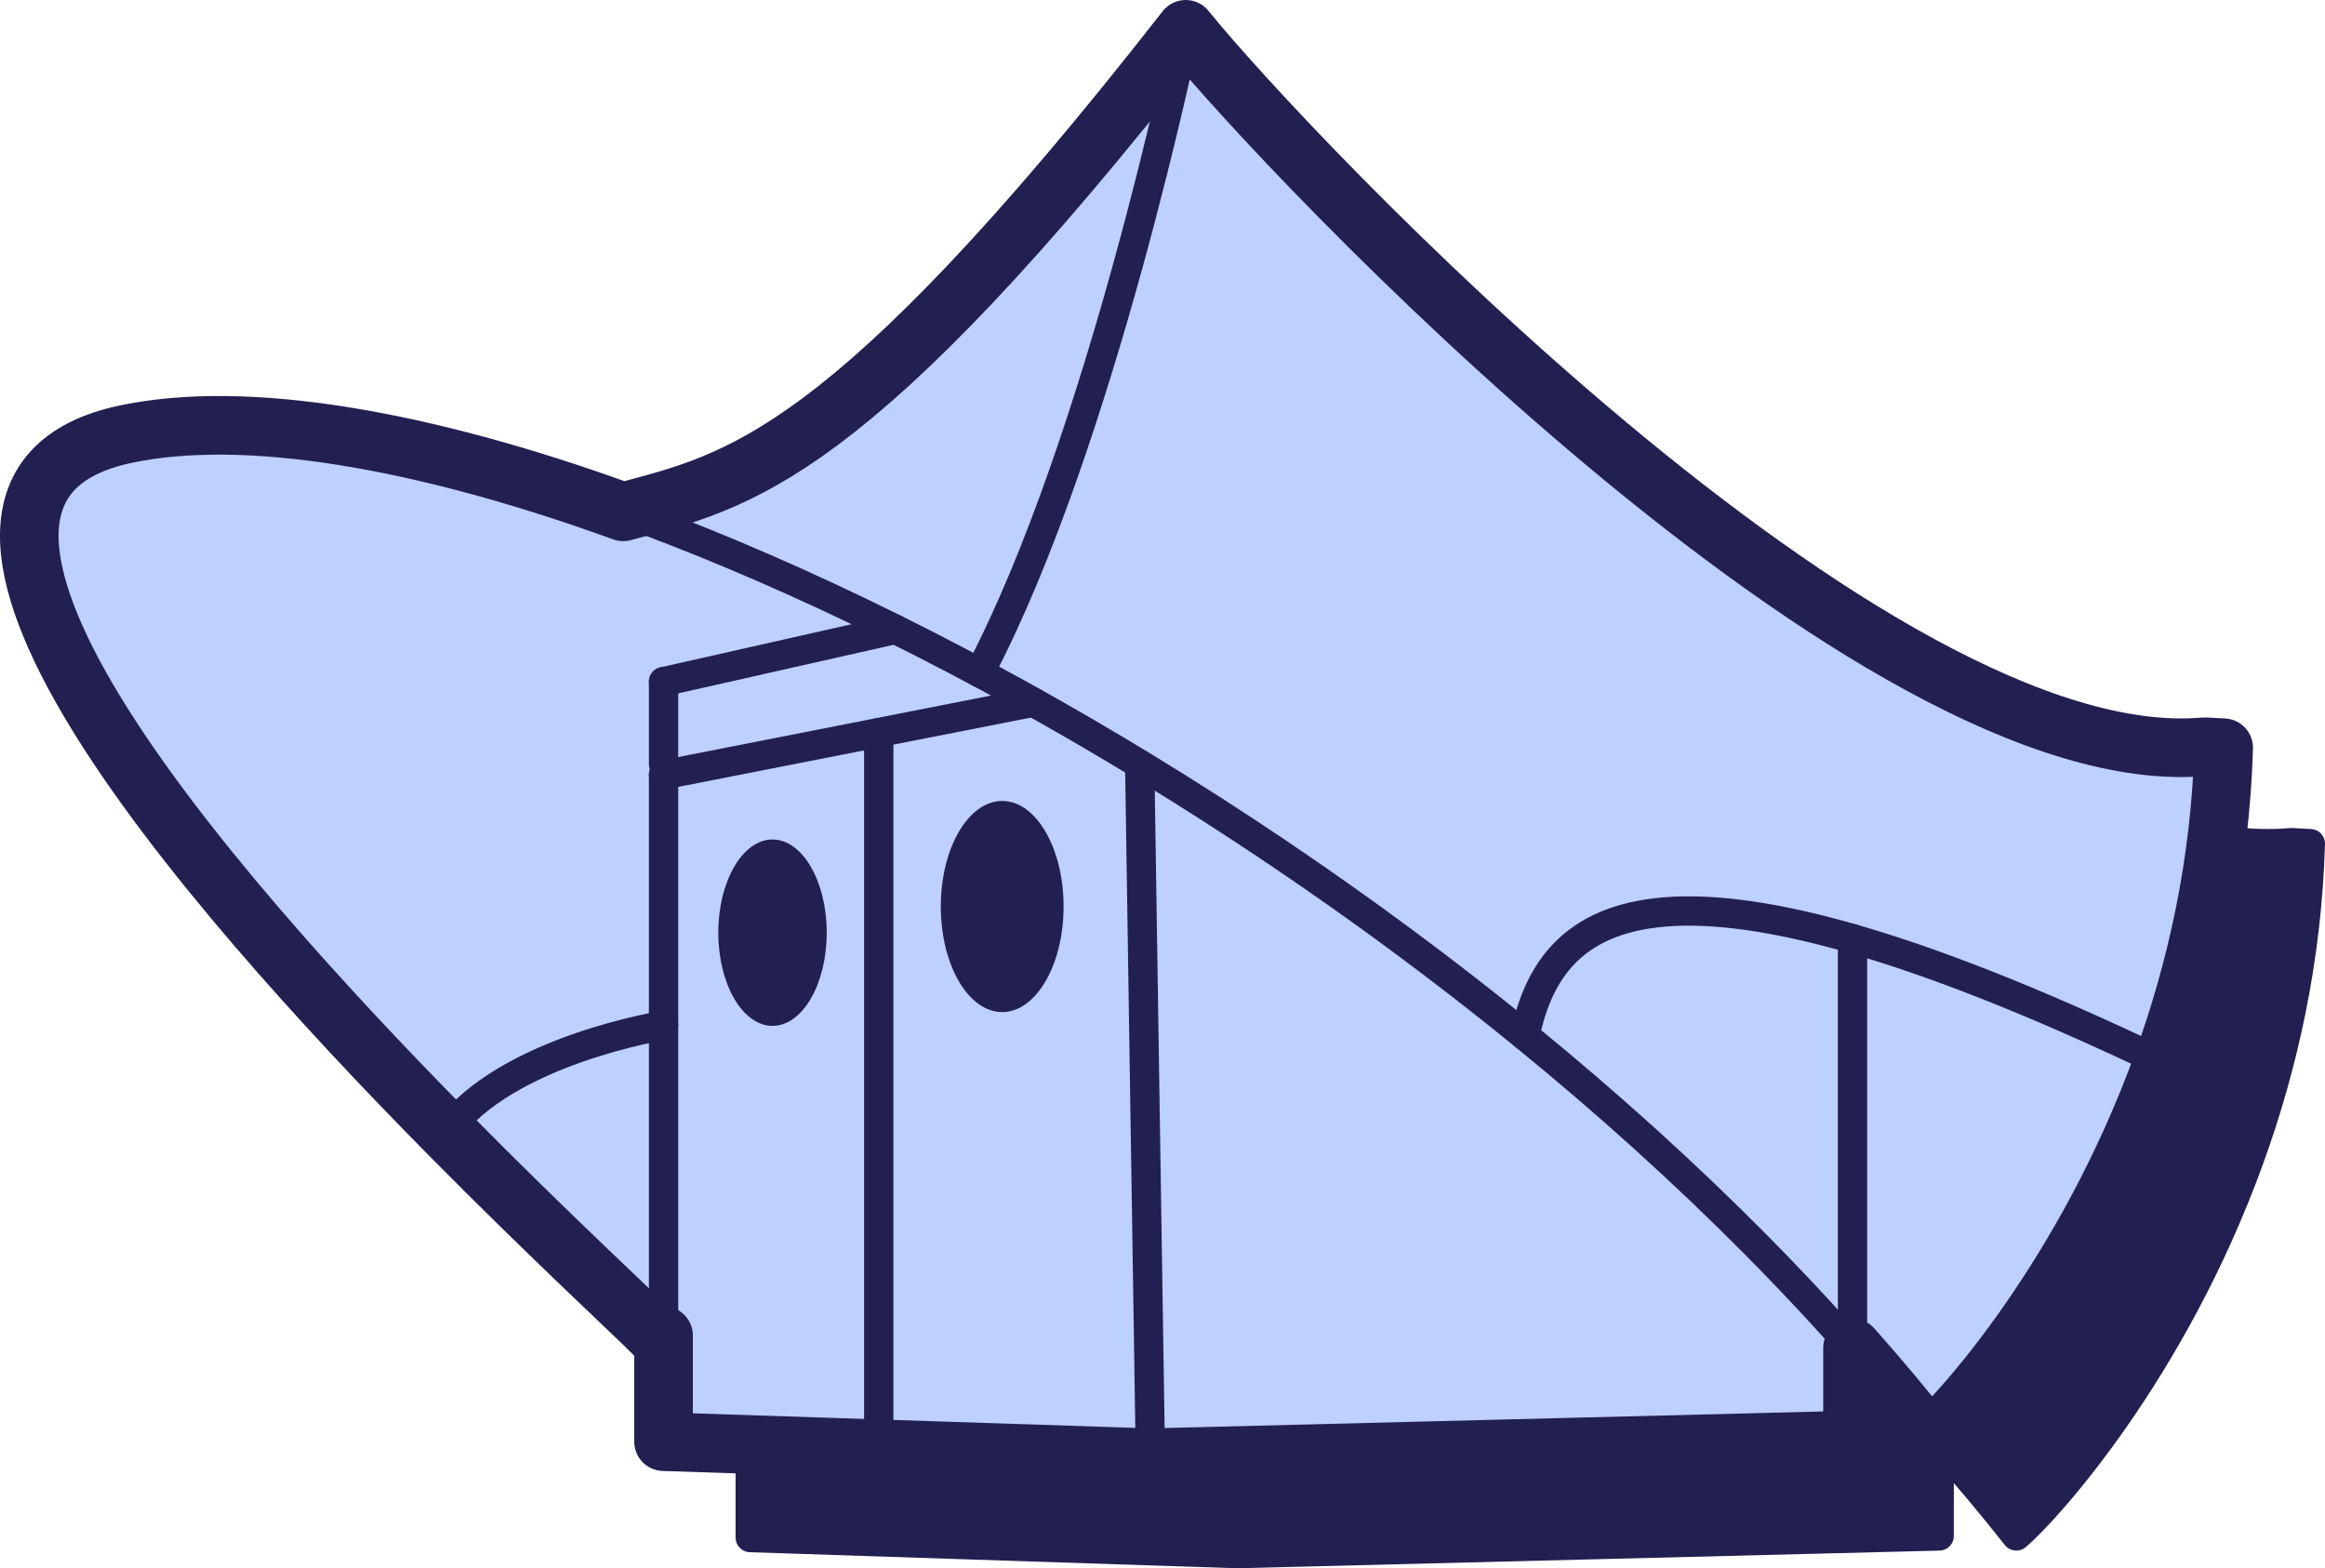 <?xml version="1.0" encoding="UTF-8"?>
<svg id="Layer_2" data-name="Layer 2" xmlns="http://www.w3.org/2000/svg" viewBox="0 0 317.34 214.05">
  <defs>
    <style>
      .cls-1, .cls-2, .cls-3, .cls-4 {
        stroke: #222051;
        stroke-linecap: round;
        stroke-linejoin: round;
      }

      .cls-1, .cls-2, .cls-4 {
        stroke-width: 4px;
      }

      .cls-1, .cls-3 {
        fill: #bed0ff;
      }

      .cls-2 {
        fill: none;
      }

      .cls-3 {
        stroke-width: 8px;
      }

      .cls-4, .cls-5 {
        fill: #222051;
      }
    </style>
  </defs>
  <g id="Layer_1-2" data-name="Layer 1">
    <g>
      <path class="cls-1" d="M238.08,101.81c-.35.04-.69.08-1.04.11"/>
      <path class="cls-4" d="M315.34,115.15c-.46,15.94-3.76,30.4-8.31,42.96-10.51,29.09-27.69,48.01-31.82,51.53-3.35-4.24-6.87-8.44-10.53-12.57v12.57l-95.83,2.41-37.08-1.22-29.37-.97v-14.48h-1.1c-2.17-2.29-14.15-13.26-28.49-27.8C39.27,133.57-7.18,80.04,28.93,72.36c16.37-3.48,40.51.64,67.96,10.59,15.59-4.23,30.51-6.65,76.78-65.86,13.71,16.98,93.93,101.97,139.09,97.92l2.58.14Z"/>
      <path class="cls-3" d="M303.51,102.06c-.46,15.94-3.76,30.4-8.31,42.96-10.51,29.09-27.69,48.01-31.82,51.53-3.35-4.24-6.87-8.44-10.53-12.57v12.57l-95.83,2.41-37.08-1.22-29.37-.97v-14.48h-1.1c-2.17-2.29-14.15-13.26-28.49-27.8C27.44,120.48-19.01,66.95,17.1,59.27c16.37-3.48,40.51.64,67.96,10.59,15.59-4.23,30.51-6.65,76.78-65.86,13.71,16.98,93.93,101.97,139.09,97.92l2.58.14Z"/>
      <g>
        <path class="cls-2" d="M89.47,182.29c-7.24-7.68-123.91-112.06-72.37-123.03,51.54-10.97,180.05,53.51,246.27,137.28"/>
        <path class="cls-2" d="M161.84,4s-11.56,56.34-28.15,87.82"/>
        <path class="cls-2" d="M85.06,69.86c15.59-4.23,30.51-6.65,76.78-65.86"/>
        <path class="cls-2" d="M161.84,4c13.82,17.11,95.18,103.29,140.13,97.81"/>
        <path class="cls-2" d="M263.38,196.55c5.92-5.04,38.6-41.67,40.13-94.49"/>
        <path class="cls-2" d="M208.13,141.38c3.27-15.45,15.61-30.56,87.07,3.64"/>
        <polyline class="cls-2" points="90.57 105.76 90.57 196.77 157.02 198.96 155.56 104.31"/>
        <line class="cls-2" x1="90.57" y1="105.76" x2="141.04" y2="95.84"/>
        <line class="cls-2" x1="90.57" y1="93.04" x2="90.57" y2="104.31"/>
        <line class="cls-2" x1="90.57" y1="93.04" x2="122.21" y2="85.9"/>
        <ellipse class="cls-5" cx="105.44" cy="127.3" rx="7.4" ry="12.72"/>
        <ellipse class="cls-5" cx="136.79" cy="123.73" rx="8.38" ry="14.41"/>
        <line class="cls-2" x1="119.94" y1="99.99" x2="119.94" y2="197.74"/>
        <polyline class="cls-2" points="157.02 198.96 252.85 196.55 252.85 128.12"/>
        <path class="cls-2" d="M60.99,154.49c8-11.09,29.58-14.54,29.58-14.54"/>
      </g>
    </g>
  </g>
</svg>